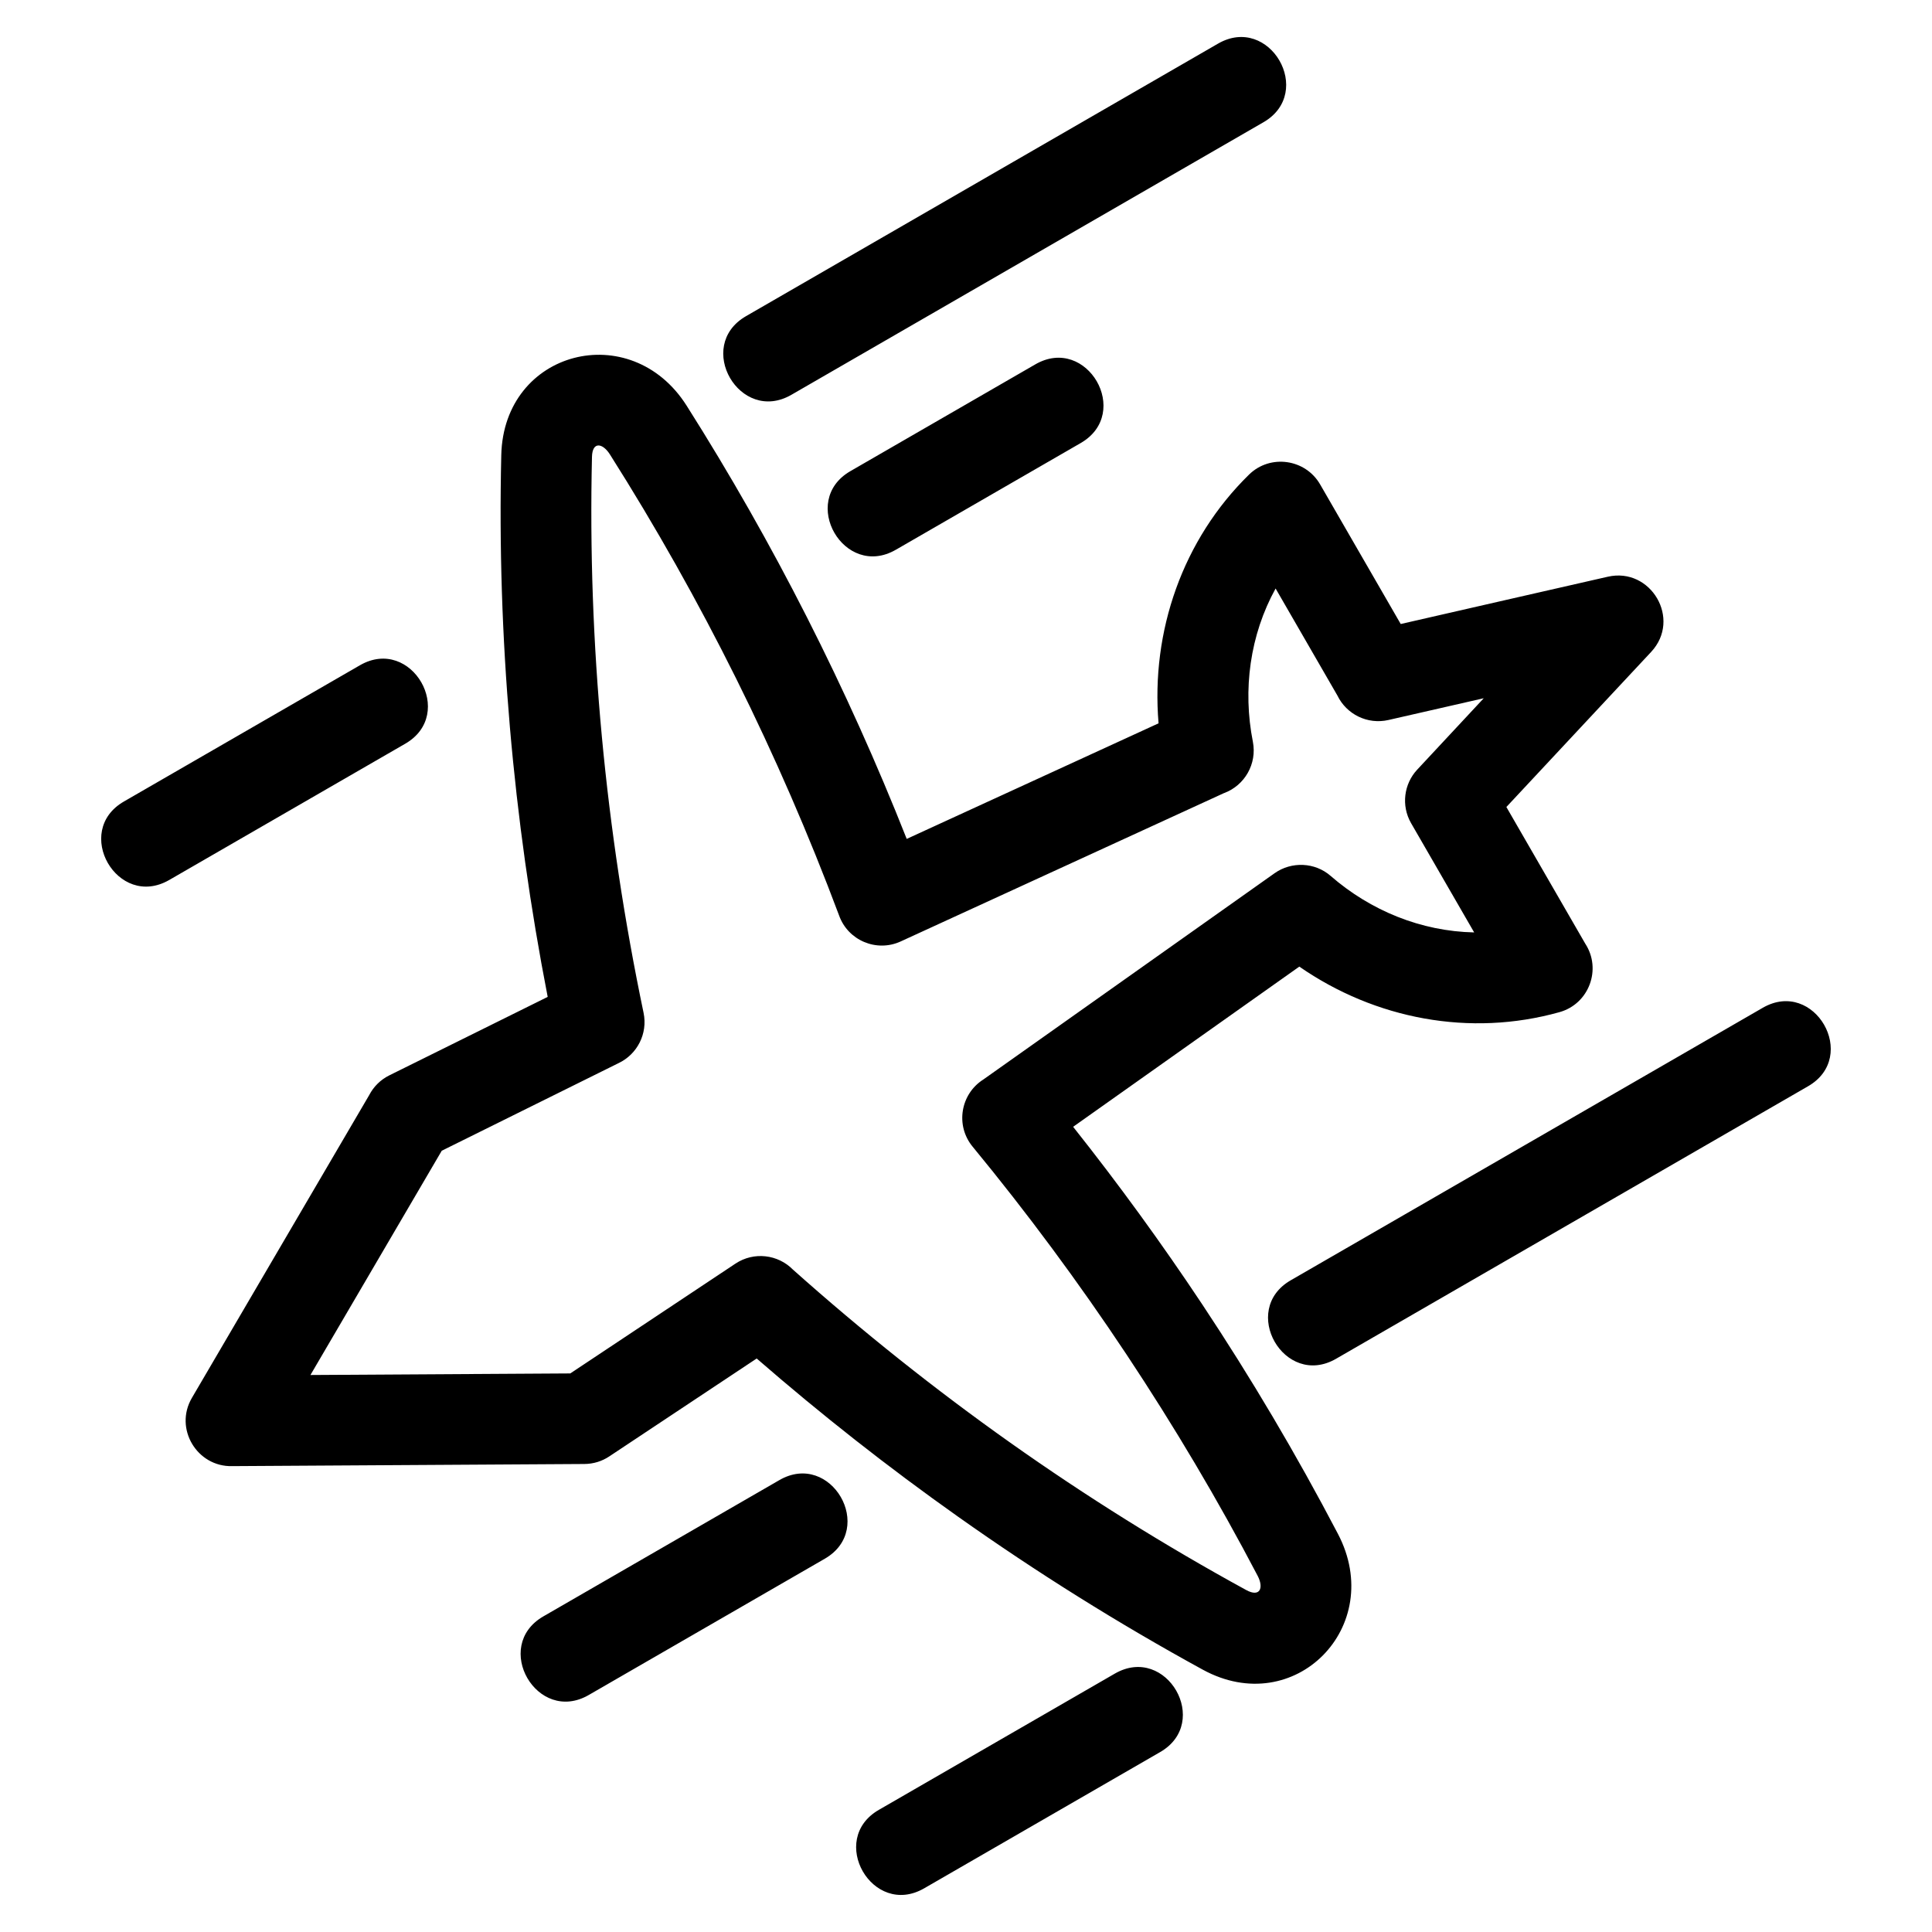 <?xml version="1.0" encoding="UTF-8"?>
<!-- Uploaded to: ICON Repo, www.svgrepo.com, Generator: ICON Repo Mixer Tools -->
<svg fill="#000000" width="800px" height="800px" version="1.1" viewBox="144 144 512 512" xmlns="http://www.w3.org/2000/svg">
 <path d="m468.41 354.16-85.734 39.34c-6.402 2.926-13.977-0.285-16.316-6.914-15.988-42.676-36.348-83.684-60.738-122.18-1.91-3.004-4.648-3.5-4.742 0.68-1.148 49.469 3.559 98.898 13.676 147.33 1.148 5.539-1.707 10.984-6.606 13.312l-46.883 23.23-34.793 59.43 68.859-0.418 43.785-29.109c4.875-3.227 11.242-2.434 15.199 1.578 18.422 16.43 37.68 31.77 57.656 45.914 20.012 14.164 40.879 27.211 62.488 39.023 3.664 2.012 4.699-0.57 3.035-3.762-10.484-20.023-22.102-39.605-34.758-58.668-12.715-19.148-26.344-37.543-40.797-55.09-4.602-5.594-3.215-13.941 2.875-17.793l77.168-54.656c4.492-3.172 10.688-2.914 14.84 0.707 10.586 9.223 24 14.691 38.047 14.984l-16.723-28.961c-2.684-4.676-1.875-10.414 1.617-14.164l17.645-18.934-25.262 5.766c-5.562 1.273-11.105-1.527-13.5-6.449l-16.398-28.402c-6.809 12.336-8.754 26.812-6.023 40.613 1.141 5.867-2.184 11.578-7.609 13.598zm-279.59 23.059c-13.68 7.859-25.648-12.961-11.965-20.82l62.547-36.109c13.676-7.859 25.641 12.965 11.961 20.82l-62.539 36.109zm200.07 267.22c-13.68 7.859-25.648-12.965-11.965-20.82l62.539-36.109c13.68-7.859 25.648 12.961 11.965 20.82zm-88.848-51.258c-13.676 7.926-25.734-12.902-12.055-20.82l62.539-36.109c13.68-7.926 25.734 12.902 12.062 20.82zm81.375-303.5c-13.676 7.922-25.734-12.902-12.062-20.82l49.004-28.293c13.676-7.922 25.734 12.902 12.062 20.828l-49.004 28.289zm-27.672-41.066c-13.68 7.922-25.734-12.902-12.062-20.82l125.09-72.223c13.68-7.922 25.734 12.902 12.062 20.82zm144.3 255.49c-13.68 7.856-25.641-12.965-11.965-20.828l125.09-72.215c13.676-7.859 25.641 12.961 11.961 20.82l-125.09 72.223zm-113.75-137.79 66.734-30.629c-2.055-24.398 6.398-48.723 23.992-65.926 5.606-5.481 14.941-4.148 18.84 2.637l21.344 36.973c18.293-4.176 36.586-8.379 54.875-12.531 11.418-2.602 19.59 11.223 11.496 19.922l-38.371 41.105 20.898 36.203c4.414 6.742 1.035 15.988-6.859 18.172-23.684 6.621-48.805 1.852-68.914-12.078l-59.941 42.453c12.086 15.234 23.504 30.938 34.203 47.039 12.938 19.488 24.961 39.797 35.977 60.84 12.84 24.527-11.484 49.301-35.824 35.984-22.273-12.18-43.934-25.734-64.844-40.535-18.496-13.09-36.309-27.098-53.371-41.926l-39.082 25.957c-1.887 1.254-4.152 1.988-6.586 2l-93.348 0.566c-9.254 0.238-15.453-9.906-10.656-18.09l46.984-80.238c1.137-2.195 2.965-4.059 5.348-5.238l41.953-20.785c-9.188-47.211-13.418-95.488-12.301-143.58 0.645-27.844 34.34-36.422 49.117-13.109 23 36.305 42.527 74.852 58.328 114.82z"/>
</svg>